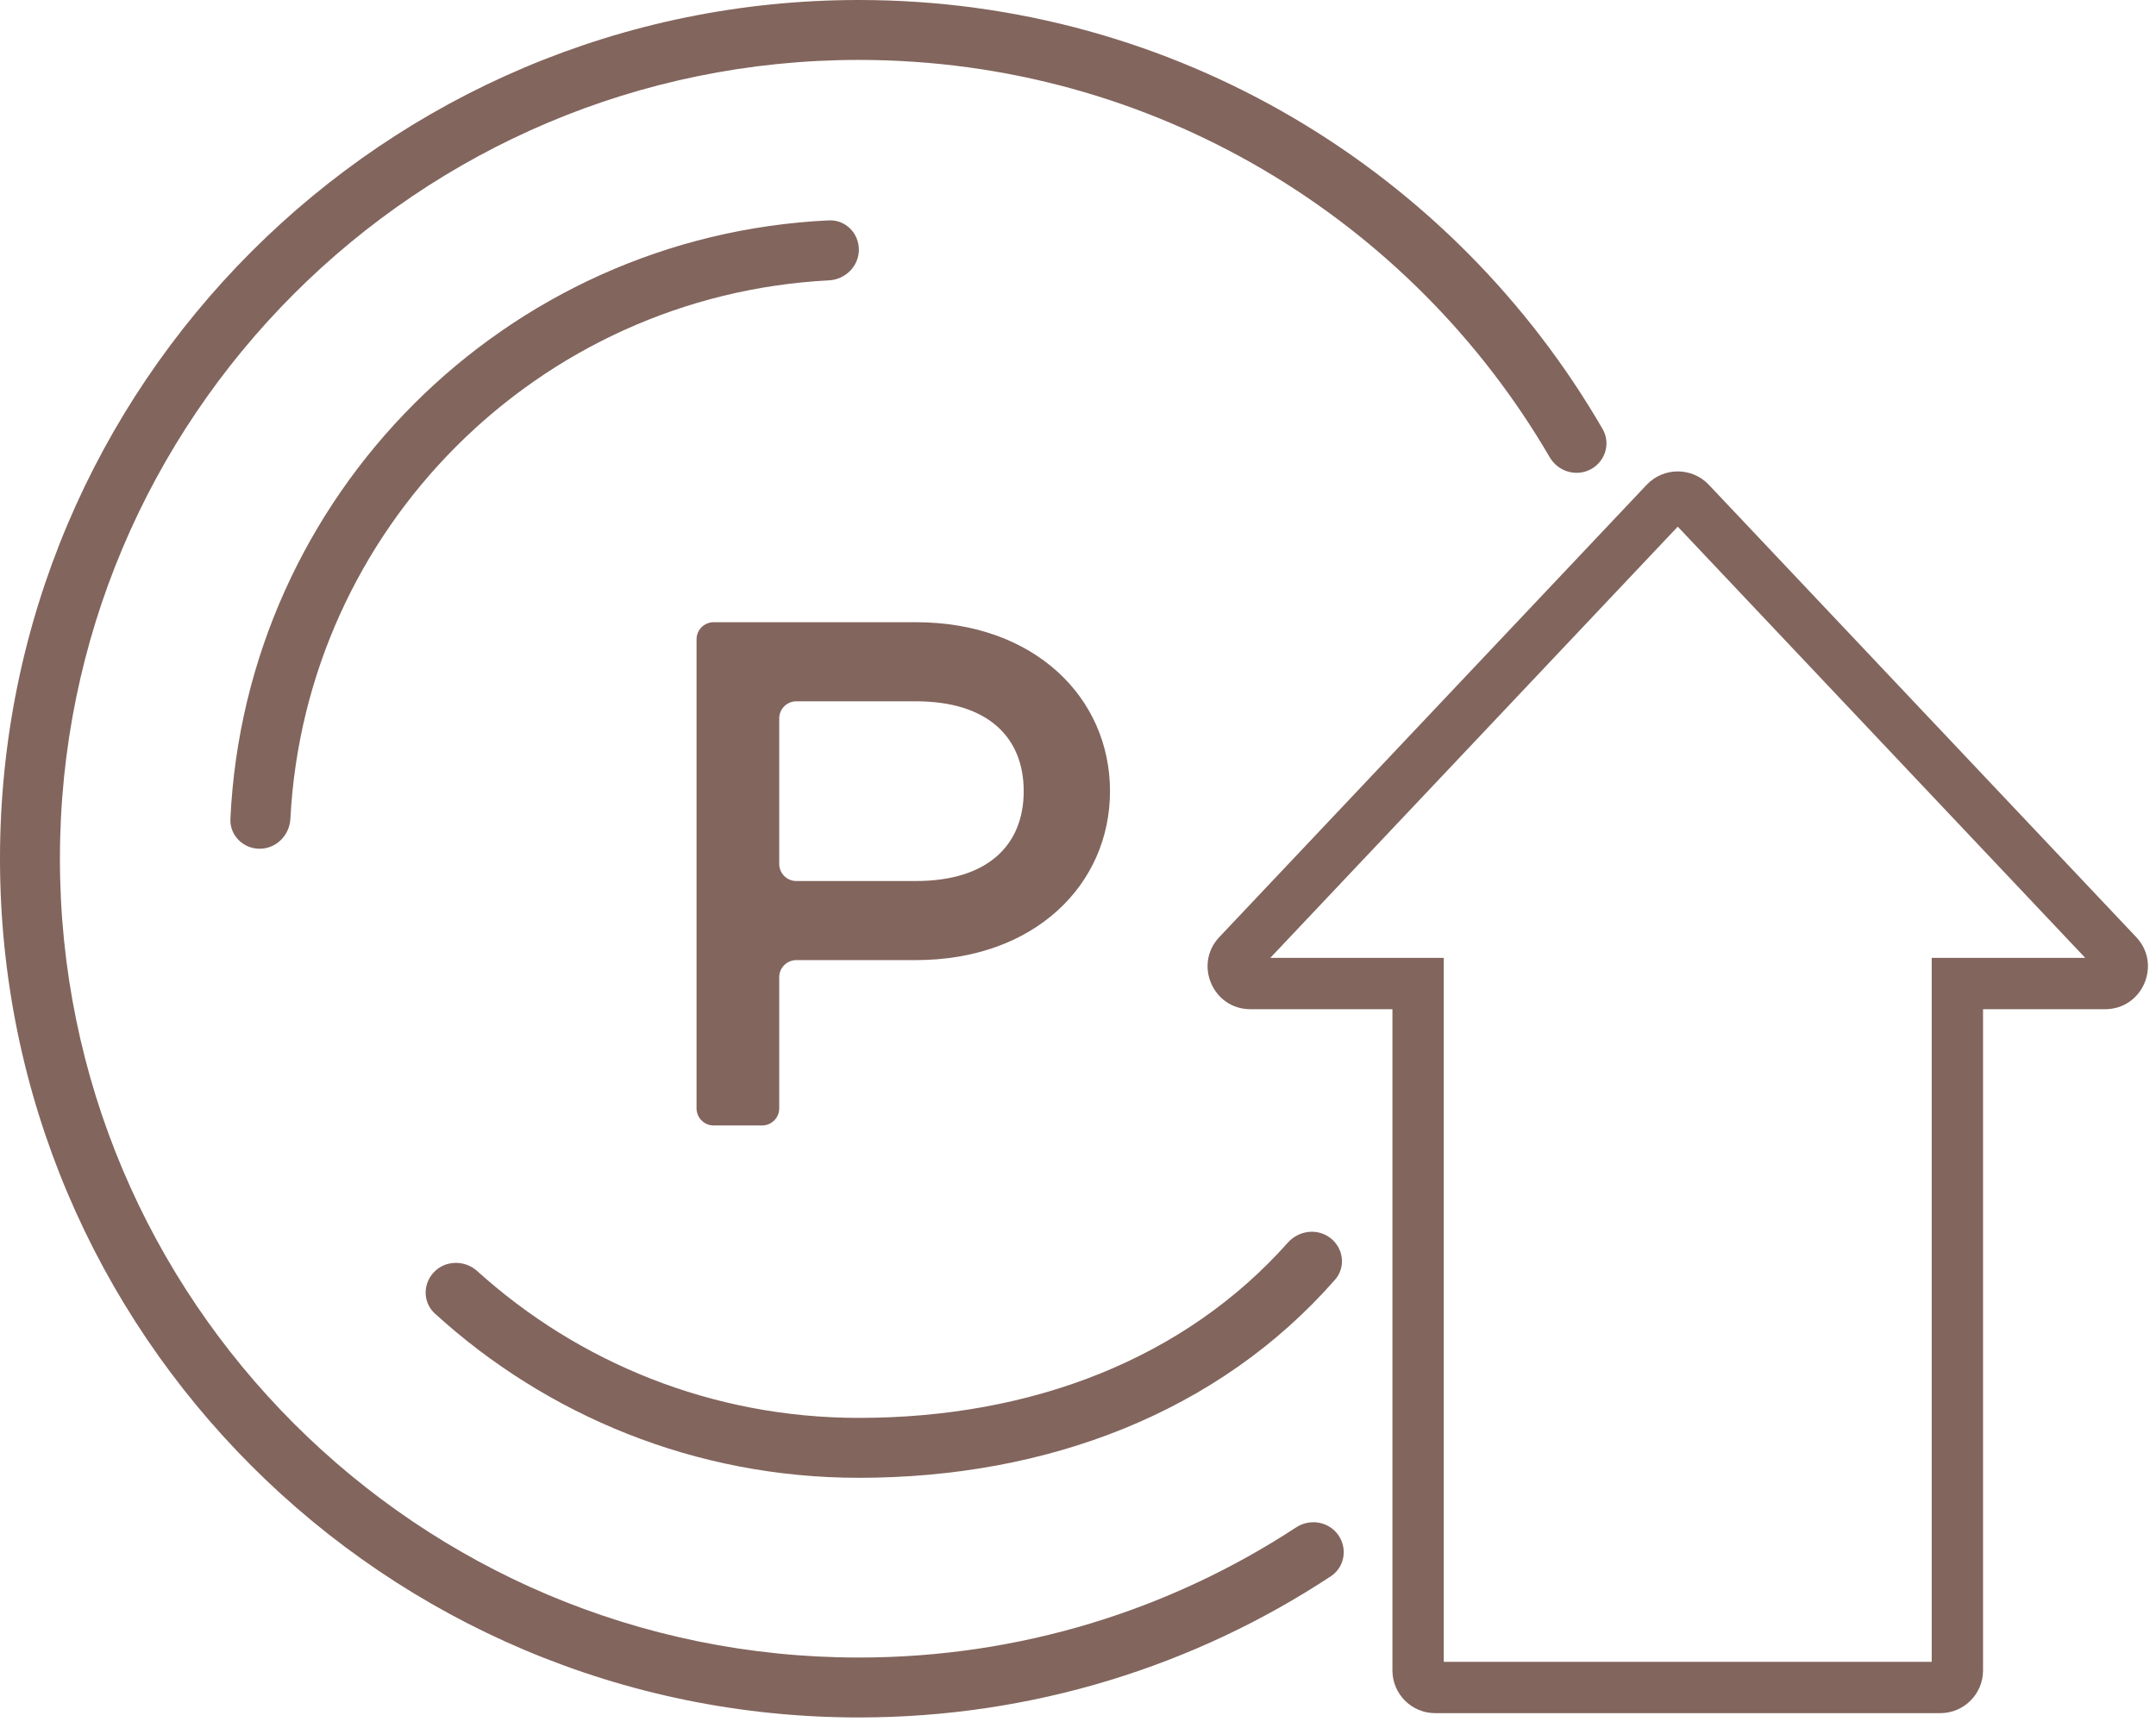 <svg width="126" height="101" viewBox="0 0 126 101" fill="none" xmlns="http://www.w3.org/2000/svg">
<path fill-rule="evenodd" clip-rule="evenodd" d="M50.193 3.502C24.406 3.502 3.502 24.406 3.502 50.193C3.502 75.979 24.406 96.883 50.193 96.883C59.628 96.883 68.406 94.086 75.747 89.276C76.556 88.746 77.647 88.928 78.207 89.717C78.767 90.505 78.583 91.601 77.776 92.133C69.86 97.349 60.379 100.385 50.193 100.385C22.472 100.385 0 77.913 0 50.193C0 22.472 22.472 0 50.193 0C68.766 0 84.98 10.088 93.659 25.077C94.143 25.913 93.818 26.976 92.964 27.431C92.111 27.886 91.053 27.561 90.567 26.725C82.474 12.833 67.422 3.502 50.193 3.502Z" fill="#82655D"/>
<path fill-rule="evenodd" clip-rule="evenodd" d="M50.193 14.591C50.193 15.558 49.408 16.337 48.442 16.387C31.463 17.267 17.851 30.879 16.971 47.859C16.921 48.824 16.142 49.609 15.175 49.609C14.208 49.609 13.419 48.824 13.465 47.858C14.352 28.944 29.528 13.768 48.442 12.881C49.408 12.836 50.193 13.624 50.193 14.591ZM50.193 82.876C60.314 82.876 69.233 79.415 75.262 72.634C75.904 71.911 77.001 71.774 77.762 72.371C78.523 72.968 78.659 74.072 78.021 74.799C71.209 82.57 61.19 86.378 50.193 86.378C40.647 86.378 31.948 82.738 25.413 76.774C24.699 76.122 24.703 75.01 25.389 74.328C26.073 73.645 27.179 73.651 27.896 74.299C33.797 79.632 41.615 82.876 50.193 82.876Z" fill="#82655D"/>
<path d="M41.707 65.783C41.155 65.783 40.707 65.336 40.707 64.783V37.368C40.707 36.816 41.155 36.368 41.707 36.368H53.524C60.457 36.368 64.87 40.78 64.87 46.243C64.87 51.706 60.457 56.118 53.524 56.118H46.539C45.987 56.118 45.539 56.566 45.539 57.118V64.783C45.539 65.336 45.092 65.783 44.539 65.783H41.707ZM45.539 50.496C45.539 51.048 45.987 51.496 46.539 51.496H53.524C57.726 51.496 59.827 49.395 59.827 46.243C59.827 43.092 57.726 40.991 53.524 40.991H46.539C45.987 40.991 45.539 41.438 45.539 41.991V50.496Z" fill="#82655D"/>
<path d="M97.324 29.367L96.233 28.337V28.337L97.324 29.367ZM98.778 29.367L99.868 28.337V28.337L98.778 29.367ZM72.35 55.801L73.441 56.831H73.441L72.35 55.801ZM82.876 57.488H84.376V55.988H82.876V57.488ZM114.392 57.488V55.988H112.892V57.488H114.392ZM123.751 55.801L124.841 54.771V54.771L123.751 55.801ZM98.414 30.398C98.217 30.606 97.885 30.606 97.687 30.398L99.868 28.337C98.881 27.293 97.22 27.293 96.233 28.337L98.414 30.398ZM73.441 56.831L98.414 30.398L96.233 28.337L71.26 54.771L73.441 56.831ZM73.077 55.988C73.516 55.988 73.742 56.513 73.441 56.831L71.26 54.771C69.754 56.365 70.884 58.988 73.077 58.988V55.988ZM82.876 55.988H73.077V58.988H82.876V55.988ZM84.376 97.634V57.488H81.376V97.634H84.376ZM83.876 97.134C84.152 97.134 84.376 97.358 84.376 97.634H81.376C81.376 99.015 82.495 100.134 83.876 100.134V97.134ZM113.392 97.134H83.876V100.134H113.392V97.134ZM112.892 97.634C112.892 97.358 113.116 97.134 113.392 97.134V100.134C114.773 100.134 115.892 99.015 115.892 97.634H112.892ZM112.892 57.488V97.634H115.892V57.488H112.892ZM123.024 55.988H114.392V58.988H123.024V55.988ZM122.661 56.831C122.359 56.513 122.585 55.988 123.024 55.988V58.988C125.217 58.988 126.347 56.365 124.841 54.771L122.661 56.831ZM97.687 30.398L122.661 56.831L124.841 54.771L99.868 28.337L97.687 30.398Z" fill="#82655D"/>
</svg>
